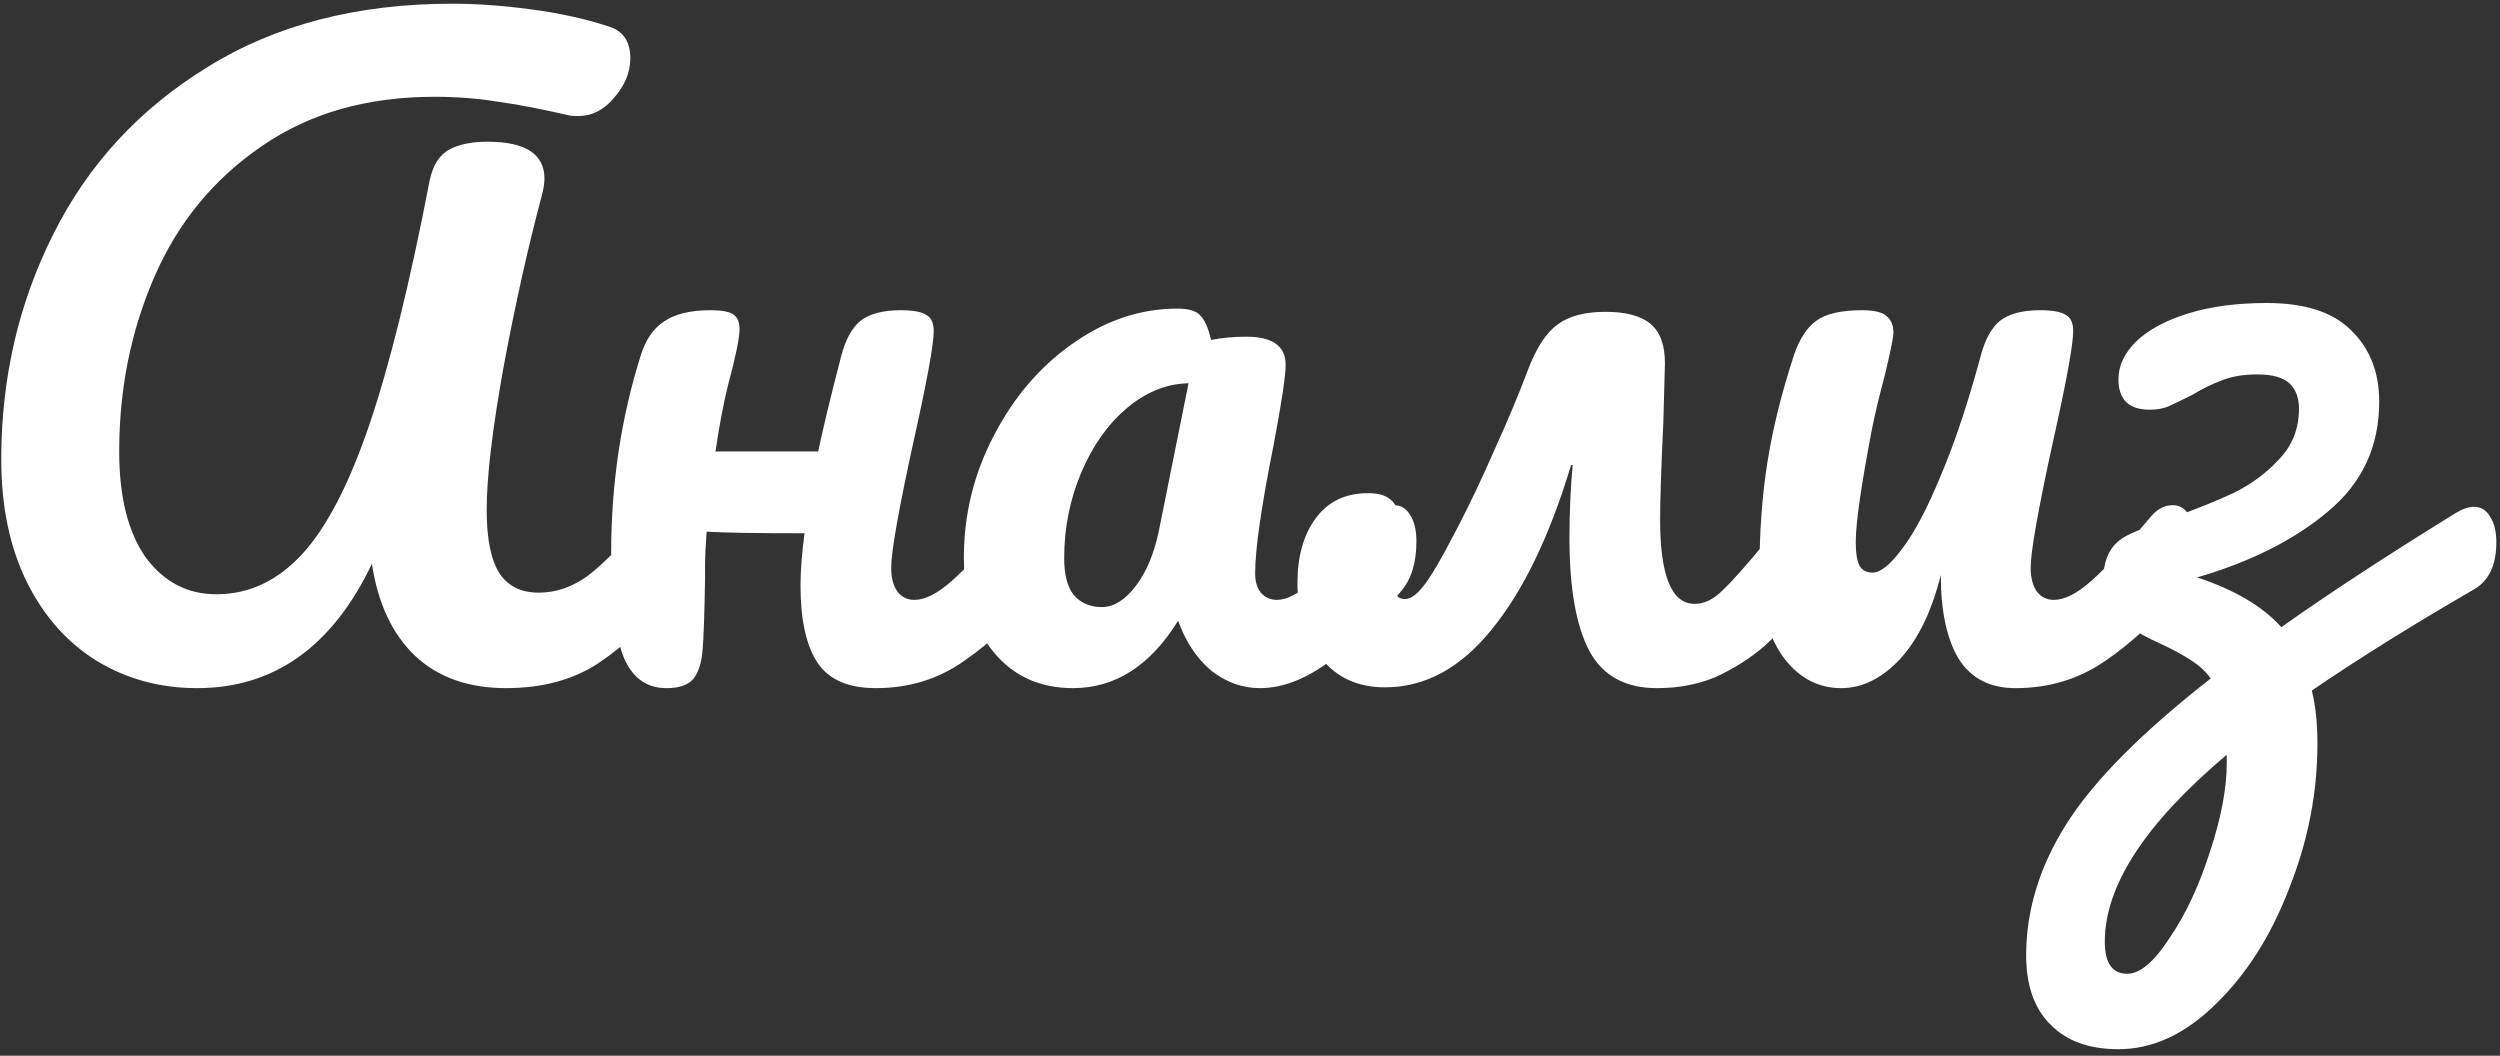 <?xml version="1.0" encoding="UTF-8"?> <svg xmlns="http://www.w3.org/2000/svg" width="296" height="125" viewBox="0 0 296 125" fill="none"><rect x="0" y="0" width="296" height="125" fill="#333333" stroke="none"/><path d="M23.328 81.475C18.958 81.475 15 80.398 11.453 78.245C7.97 76.092 5.215 72.988 3.188 68.935C1.161 64.818 0.148 59.973 0.148 54.4C0.148 44.773 2.206 35.875 6.323 27.705C10.44 19.472 16.52 12.885 24.563 7.945C32.606 2.942 42.265 0.44 53.538 0.44C56.452 0.44 59.555 0.662 62.848 1.105C66.205 1.548 69.245 2.213 71.968 3.1C73.742 3.607 74.628 4.873 74.628 6.9C74.628 8.547 73.995 10.098 72.728 11.555C71.525 13.012 70.1 13.74 68.453 13.74C67.947 13.74 67.567 13.708 67.313 13.645C64.02 12.885 61.202 12.347 58.858 12.03C56.515 11.65 54.045 11.46 51.448 11.46C43.405 11.46 36.565 13.423 30.928 17.35C25.291 21.213 21.08 26.343 18.293 32.74C15.507 39.137 14.113 46.04 14.113 53.45C14.113 58.833 15.158 63.013 17.248 65.99C19.401 68.903 22.188 70.36 25.608 70.36C29.471 70.36 32.86 68.777 35.773 65.61C38.687 62.443 41.346 57.313 43.753 50.22C46.16 43.127 48.535 33.5 50.878 21.34C51.258 19.567 52.018 18.363 53.158 17.73C54.298 17.097 55.818 16.78 57.718 16.78C62.215 16.78 64.463 18.237 64.463 21.15C64.463 21.657 64.368 22.29 64.178 23.05C62.532 29.193 61.011 36.002 59.618 43.475C58.288 50.885 57.623 56.522 57.623 60.385C57.623 63.805 58.13 66.307 59.143 67.89C60.157 69.41 61.708 70.17 63.798 70.17C65.825 70.17 67.757 69.505 69.593 68.175C71.43 66.782 73.742 64.438 76.528 61.145C77.288 60.258 78.143 59.815 79.093 59.815C79.916 59.815 80.55 60.195 80.993 60.955C81.5 61.715 81.753 62.76 81.753 64.09C81.753 66.56 81.151 68.523 79.948 69.98C76.845 73.717 73.805 76.567 70.828 78.53C67.852 80.493 64.21 81.475 59.903 81.475C55.47 81.475 51.892 80.208 49.168 77.675C46.445 75.078 44.735 71.437 44.038 66.75C39.352 76.567 32.448 81.475 23.328 81.475ZM122.331 59.815C123.154 59.815 123.787 60.195 124.231 60.955C124.737 61.715 124.991 62.76 124.991 64.09C124.991 66.623 124.389 68.587 123.186 69.98C120.272 73.337 117.264 76.092 114.161 78.245C111.121 80.398 107.637 81.475 103.711 81.475C100.417 81.475 98.106 80.462 96.776 78.435C95.446 76.408 94.781 73.368 94.781 69.315C94.781 67.605 94.939 65.547 95.256 63.14C89.682 63.14 85.819 63.077 83.666 62.95C83.539 64.723 83.476 65.958 83.476 66.655V68.65C83.412 72.577 83.317 75.332 83.191 76.915C83.064 78.498 82.684 79.67 82.051 80.43C81.417 81.127 80.372 81.475 78.916 81.475C76.509 81.475 74.799 80.208 73.786 77.675C72.836 75.142 72.361 71.088 72.361 65.515C72.361 57.282 73.532 49.46 75.876 42.05C76.446 40.213 77.364 38.883 78.631 38.06C79.897 37.173 81.734 36.73 84.141 36.73C85.407 36.73 86.294 36.888 86.801 37.205C87.307 37.522 87.561 38.123 87.561 39.01C87.561 40.023 87.086 42.303 86.136 45.85C85.629 47.94 85.154 50.473 84.711 53.45H96.871C97.504 50.473 98.422 46.673 99.626 42.05C100.132 40.15 100.892 38.788 101.906 37.965C102.982 37.142 104.566 36.73 106.656 36.73C108.112 36.73 109.126 36.92 109.696 37.3C110.266 37.617 110.551 38.25 110.551 39.2C110.551 40.783 109.759 45.122 108.176 52.215C106.402 60.322 105.516 65.325 105.516 67.225C105.516 68.428 105.769 69.378 106.276 70.075C106.782 70.708 107.447 71.025 108.271 71.025C109.537 71.025 111.026 70.265 112.736 68.745C114.509 67.162 116.852 64.628 119.766 61.145C120.526 60.258 121.381 59.815 122.331 59.815ZM127.044 81.475C123.117 81.475 119.982 80.05 117.639 77.2C115.295 74.35 114.124 70.613 114.124 65.99C114.124 60.923 115.295 56.142 117.639 51.645C119.982 47.085 123.085 43.443 126.949 40.72C130.875 37.933 135.024 36.54 139.394 36.54C140.787 36.54 141.705 36.825 142.149 37.395C142.655 37.902 143.067 38.852 143.384 40.245C144.714 39.992 146.107 39.865 147.564 39.865C150.667 39.865 152.219 40.973 152.219 43.19C152.219 44.52 151.744 47.687 150.794 52.69C149.337 59.973 148.609 65.04 148.609 67.89C148.609 68.84 148.83 69.6 149.274 70.17C149.78 70.74 150.414 71.025 151.174 71.025C152.377 71.025 153.834 70.265 155.544 68.745C157.254 67.162 159.565 64.628 162.479 61.145C163.239 60.258 164.094 59.815 165.044 59.815C165.867 59.815 166.5 60.195 166.944 60.955C167.45 61.715 167.704 62.76 167.704 64.09C167.704 66.623 167.102 68.587 165.899 69.98C163.302 73.21 160.547 75.933 157.634 78.15C154.72 80.367 151.902 81.475 149.179 81.475C147.089 81.475 145.157 80.778 143.384 79.385C141.674 77.928 140.375 75.965 139.489 73.495C136.195 78.815 132.047 81.475 127.044 81.475ZM130.464 71.88C131.857 71.88 133.187 71.057 134.454 69.41C135.72 67.763 136.639 65.578 137.209 62.855L140.724 45.375C138.064 45.438 135.594 46.452 133.314 48.415C131.097 50.315 129.324 52.848 127.994 56.015C126.664 59.182 125.999 62.538 125.999 66.085C125.999 68.048 126.379 69.505 127.139 70.455C127.962 71.405 129.07 71.88 130.464 71.88ZM214.133 59.815C214.956 59.815 215.589 60.195 216.033 60.955C216.539 61.715 216.793 62.76 216.793 64.09C216.793 66.623 216.191 68.587 214.988 69.98C212.898 72.45 211.061 74.445 209.478 75.965C207.958 77.422 206.058 78.72 203.778 79.86C201.561 80.937 199.028 81.475 196.178 81.475C192.441 81.475 189.781 80.018 188.198 77.105C186.614 74.128 185.823 69.663 185.823 63.71C185.823 60.733 185.949 57.852 186.203 55.065H186.013C183.479 63.488 180.344 69.98 176.608 74.54C172.934 79.1 168.723 81.38 163.973 81.38C160.743 81.38 158.209 80.208 156.373 77.865C154.536 75.522 153.618 72.577 153.618 69.03C153.618 65.863 154.346 63.298 155.803 61.335C157.259 59.372 159.318 58.39 161.978 58.39C163.181 58.39 164.068 58.643 164.638 59.15C165.271 59.657 165.524 60.353 165.398 61.24C164.891 64.28 164.638 66.37 164.638 67.51C164.638 69.79 165.208 70.93 166.348 70.93C166.981 70.93 167.678 70.455 168.438 69.505C169.261 68.555 170.623 66.243 172.523 62.57C173.979 59.783 175.468 56.648 176.988 53.165C178.571 49.682 179.869 46.578 180.883 43.855C181.896 41.195 183.068 39.39 184.398 38.44C185.728 37.427 187.628 36.92 190.098 36.92C192.504 36.92 194.278 37.395 195.418 38.345C196.558 39.295 197.128 40.847 197.128 43L196.938 50.03C196.684 55.35 196.558 59.182 196.558 61.525C196.558 68.175 197.919 71.5 200.643 71.5C201.783 71.5 202.891 70.962 203.968 69.885C205.108 68.808 206.849 66.845 209.193 63.995L211.568 61.145C212.328 60.258 213.183 59.815 214.133 59.815ZM218.011 81.475C215.161 81.475 212.818 80.177 210.981 77.58C209.208 74.92 208.321 71.627 208.321 67.7C208.321 62.95 208.638 58.612 209.271 54.685C209.905 50.695 210.95 46.483 212.406 42.05C213.04 40.15 213.926 38.788 215.066 37.965C216.206 37.142 218.011 36.73 220.481 36.73C221.875 36.73 222.825 36.952 223.331 37.395C223.901 37.838 224.186 38.503 224.186 39.39C224.186 39.897 223.838 41.607 223.141 44.52C222.508 46.863 222.001 48.985 221.621 50.885C220.355 57.535 219.721 61.968 219.721 64.185C219.721 65.515 219.88 66.465 220.196 67.035C220.513 67.542 221.02 67.795 221.716 67.795C222.666 67.795 223.838 66.845 225.231 64.945C226.688 63.045 228.208 60.163 229.791 56.3C231.438 52.437 233.021 47.687 234.541 42.05C235.048 40.15 235.808 38.788 236.821 37.965C237.898 37.142 239.481 36.73 241.571 36.73C243.028 36.73 244.041 36.92 244.611 37.3C245.181 37.617 245.466 38.25 245.466 39.2C245.466 40.783 244.675 45.122 243.091 52.215C241.318 60.322 240.431 65.325 240.431 67.225C240.431 68.428 240.685 69.378 241.191 70.075C241.698 70.708 242.363 71.025 243.186 71.025C244.453 71.025 245.941 70.265 247.651 68.745C249.425 67.162 251.768 64.628 254.681 61.145C255.441 60.258 256.296 59.815 257.246 59.815C258.07 59.815 258.703 60.195 259.146 60.955C259.653 61.715 259.906 62.76 259.906 64.09C259.906 66.623 259.305 68.587 258.101 69.98C255.378 73.337 252.433 76.092 249.266 78.245C246.163 80.398 242.616 81.475 238.626 81.475C235.586 81.475 233.338 80.303 231.881 77.96C230.488 75.617 229.791 72.323 229.791 68.08C228.715 72.387 227.1 75.712 224.946 78.055C222.793 80.335 220.481 81.475 218.011 81.475ZM292.908 60.005C293.731 60.005 294.364 60.385 294.808 61.145C295.314 61.905 295.568 62.918 295.568 64.185C295.568 66.908 294.681 68.777 292.908 69.79C285.688 73.97 279.291 77.96 273.718 81.76C274.161 83.533 274.383 85.623 274.383 88.03C274.383 93.857 273.274 99.557 271.058 105.13C268.904 110.767 265.991 115.358 262.318 118.905C258.708 122.452 254.876 124.225 250.823 124.225C247.339 124.225 244.648 123.243 242.748 121.28C240.848 119.38 239.898 116.657 239.898 113.11C239.898 107.727 241.513 102.502 244.743 97.435C247.973 92.368 253.641 86.668 261.748 80.335C261.178 79.512 260.386 78.783 259.373 78.15C258.423 77.517 257.124 76.82 255.478 76.06C253.198 75.047 251.551 73.938 250.538 72.735C249.524 71.532 249.018 70.202 249.018 68.745C249.018 66.592 249.651 65.008 250.918 63.995C251.551 63.488 252.596 62.982 254.053 62.475C255.573 61.905 256.491 61.557 256.808 61.43C259.848 60.353 262.381 59.34 264.408 58.39C266.498 57.377 268.303 56.047 269.823 54.4C271.406 52.753 272.198 50.758 272.198 48.415C272.198 47.085 271.818 46.072 271.058 45.375C270.298 44.678 269.031 44.33 267.258 44.33C265.674 44.33 264.313 44.552 263.173 44.995C262.096 45.375 260.861 45.977 259.468 46.8C258.328 47.37 257.409 47.813 256.713 48.13C256.079 48.383 255.351 48.51 254.528 48.51C252.058 48.51 250.823 47.307 250.823 44.9C250.823 43.317 251.519 41.828 252.913 40.435C254.369 39.042 256.428 37.933 259.088 37.11C261.748 36.287 264.851 35.875 268.398 35.875C272.894 35.875 276.219 36.952 278.373 39.105C280.589 41.258 281.698 44.077 281.698 47.56C281.698 52.88 279.671 57.218 275.618 60.575C271.628 63.932 266.466 66.528 260.133 68.365C264.566 69.822 267.891 71.785 270.108 74.255C275.744 70.265 282.616 65.768 290.723 60.765C291.546 60.258 292.274 60.005 292.908 60.005ZM263.648 89.36C254.021 97.467 249.208 104.845 249.208 111.495C249.208 114.028 250.094 115.295 251.868 115.295C253.388 115.295 255.066 113.87 256.903 111.02C258.803 108.233 260.386 104.845 261.653 100.855C262.983 96.865 263.648 93.35 263.648 90.31V89.36Z" fill="white"></path></svg> 